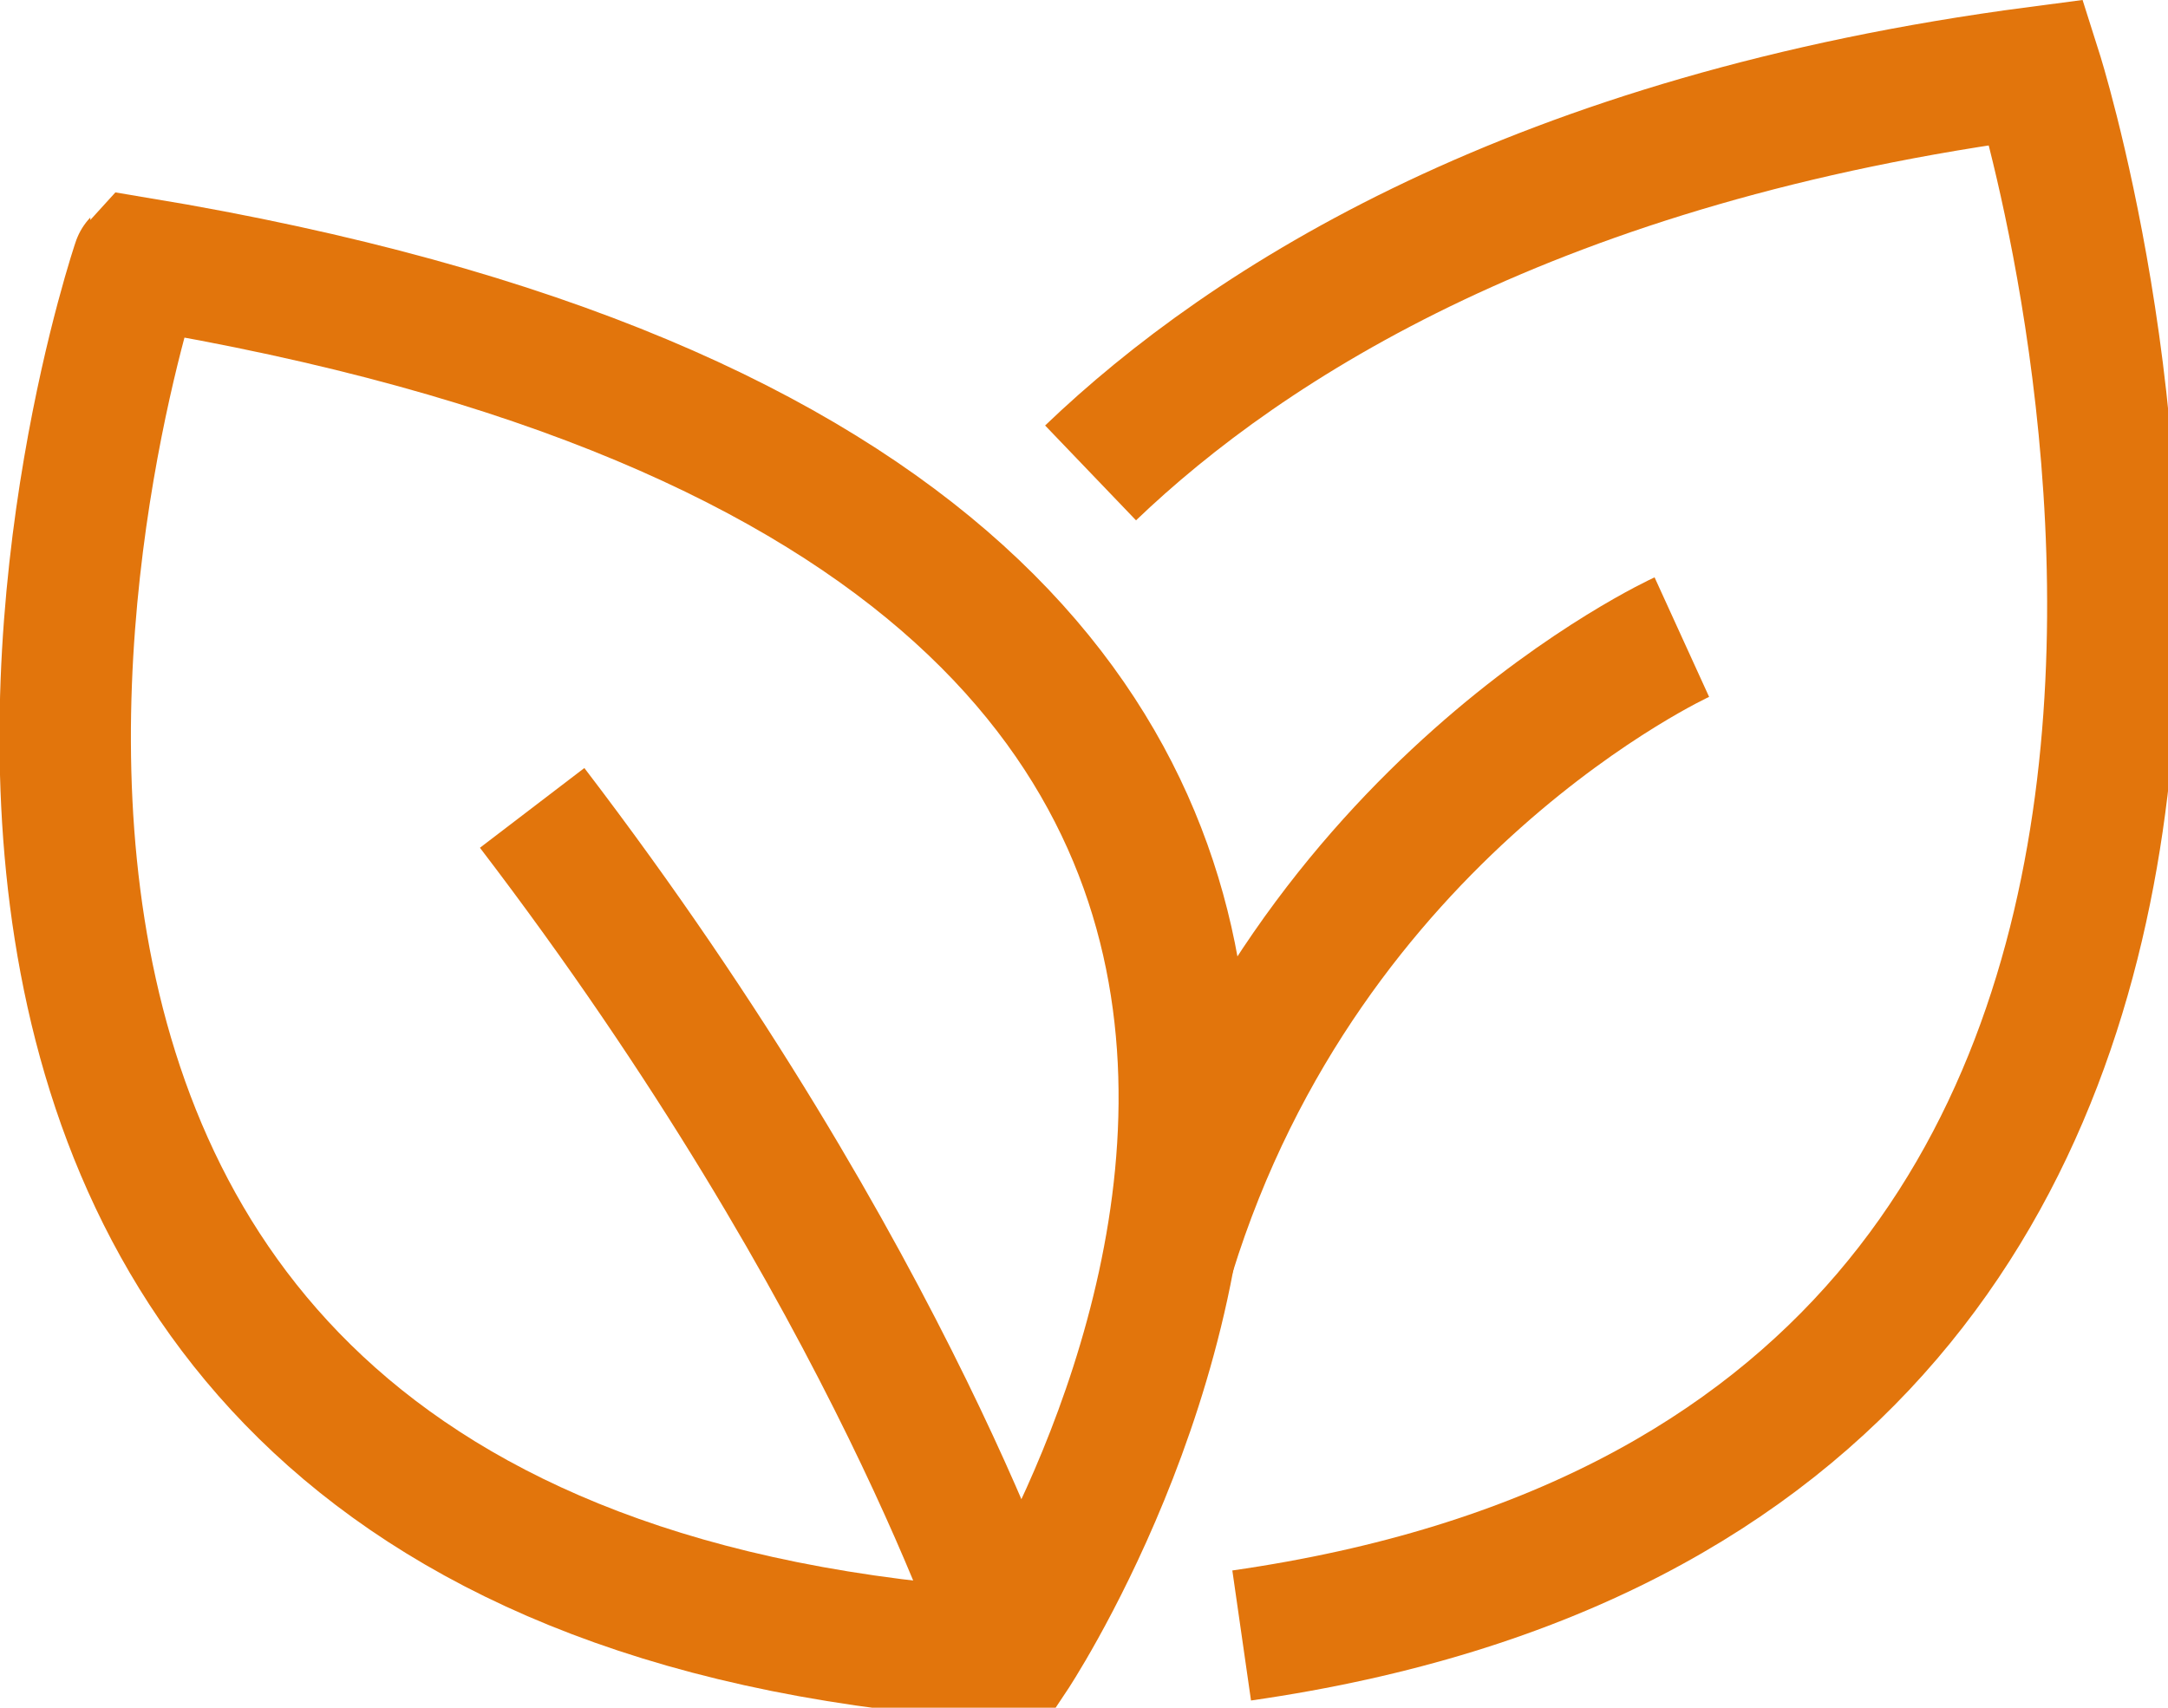 <?xml version="1.0" encoding="utf-8"?>
<!-- Generator: Adobe Illustrator 15.1.0, SVG Export Plug-In  -->
<!DOCTYPE svg PUBLIC "-//W3C//DTD SVG 1.1//EN" "http://www.w3.org/Graphics/SVG/1.1/DTD/svg11.dtd">
<svg version="1.1"
	 xmlns="http://www.w3.org/2000/svg" xmlns:xlink="http://www.w3.org/1999/xlink" xmlns:a="http://ns.adobe.com/AdobeSVGViewerExtensions/3.0/"
	 x="0px" y="0px" width="33px" height="26px" viewBox="0 0 33 26" enable-background="new 0 0 33 26" xml:space="preserve">
<defs>
</defs>
<path fill="none" stroke="#E2750C" stroke-width="2" stroke-miterlimit="10" d="M15.4,25.2c0,0,11.4-17.1-13.3-21.2
	C2.1,4-4.7,24,15.4,25.2z"/>
<path fill="none" stroke="#E2750C" stroke-width="2" stroke-miterlimit="10" d="M18.9,24.9C37.7,22.2,31,1.1,31,1.1
	c-7.6,1-12,3.8-14.4,6.1"/>
<path fill="none" stroke="#E2750C" stroke-width="2" stroke-miterlimit="10" d="M15.4,25.2c0,0-1.8-5.7-7.3-12.9"/>
<path fill="none" stroke="#E2750C" stroke-width="2" stroke-miterlimit="10" d="M25.6,9.7c0,0-5.7,2.6-7.8,9.4"/>
</svg>
